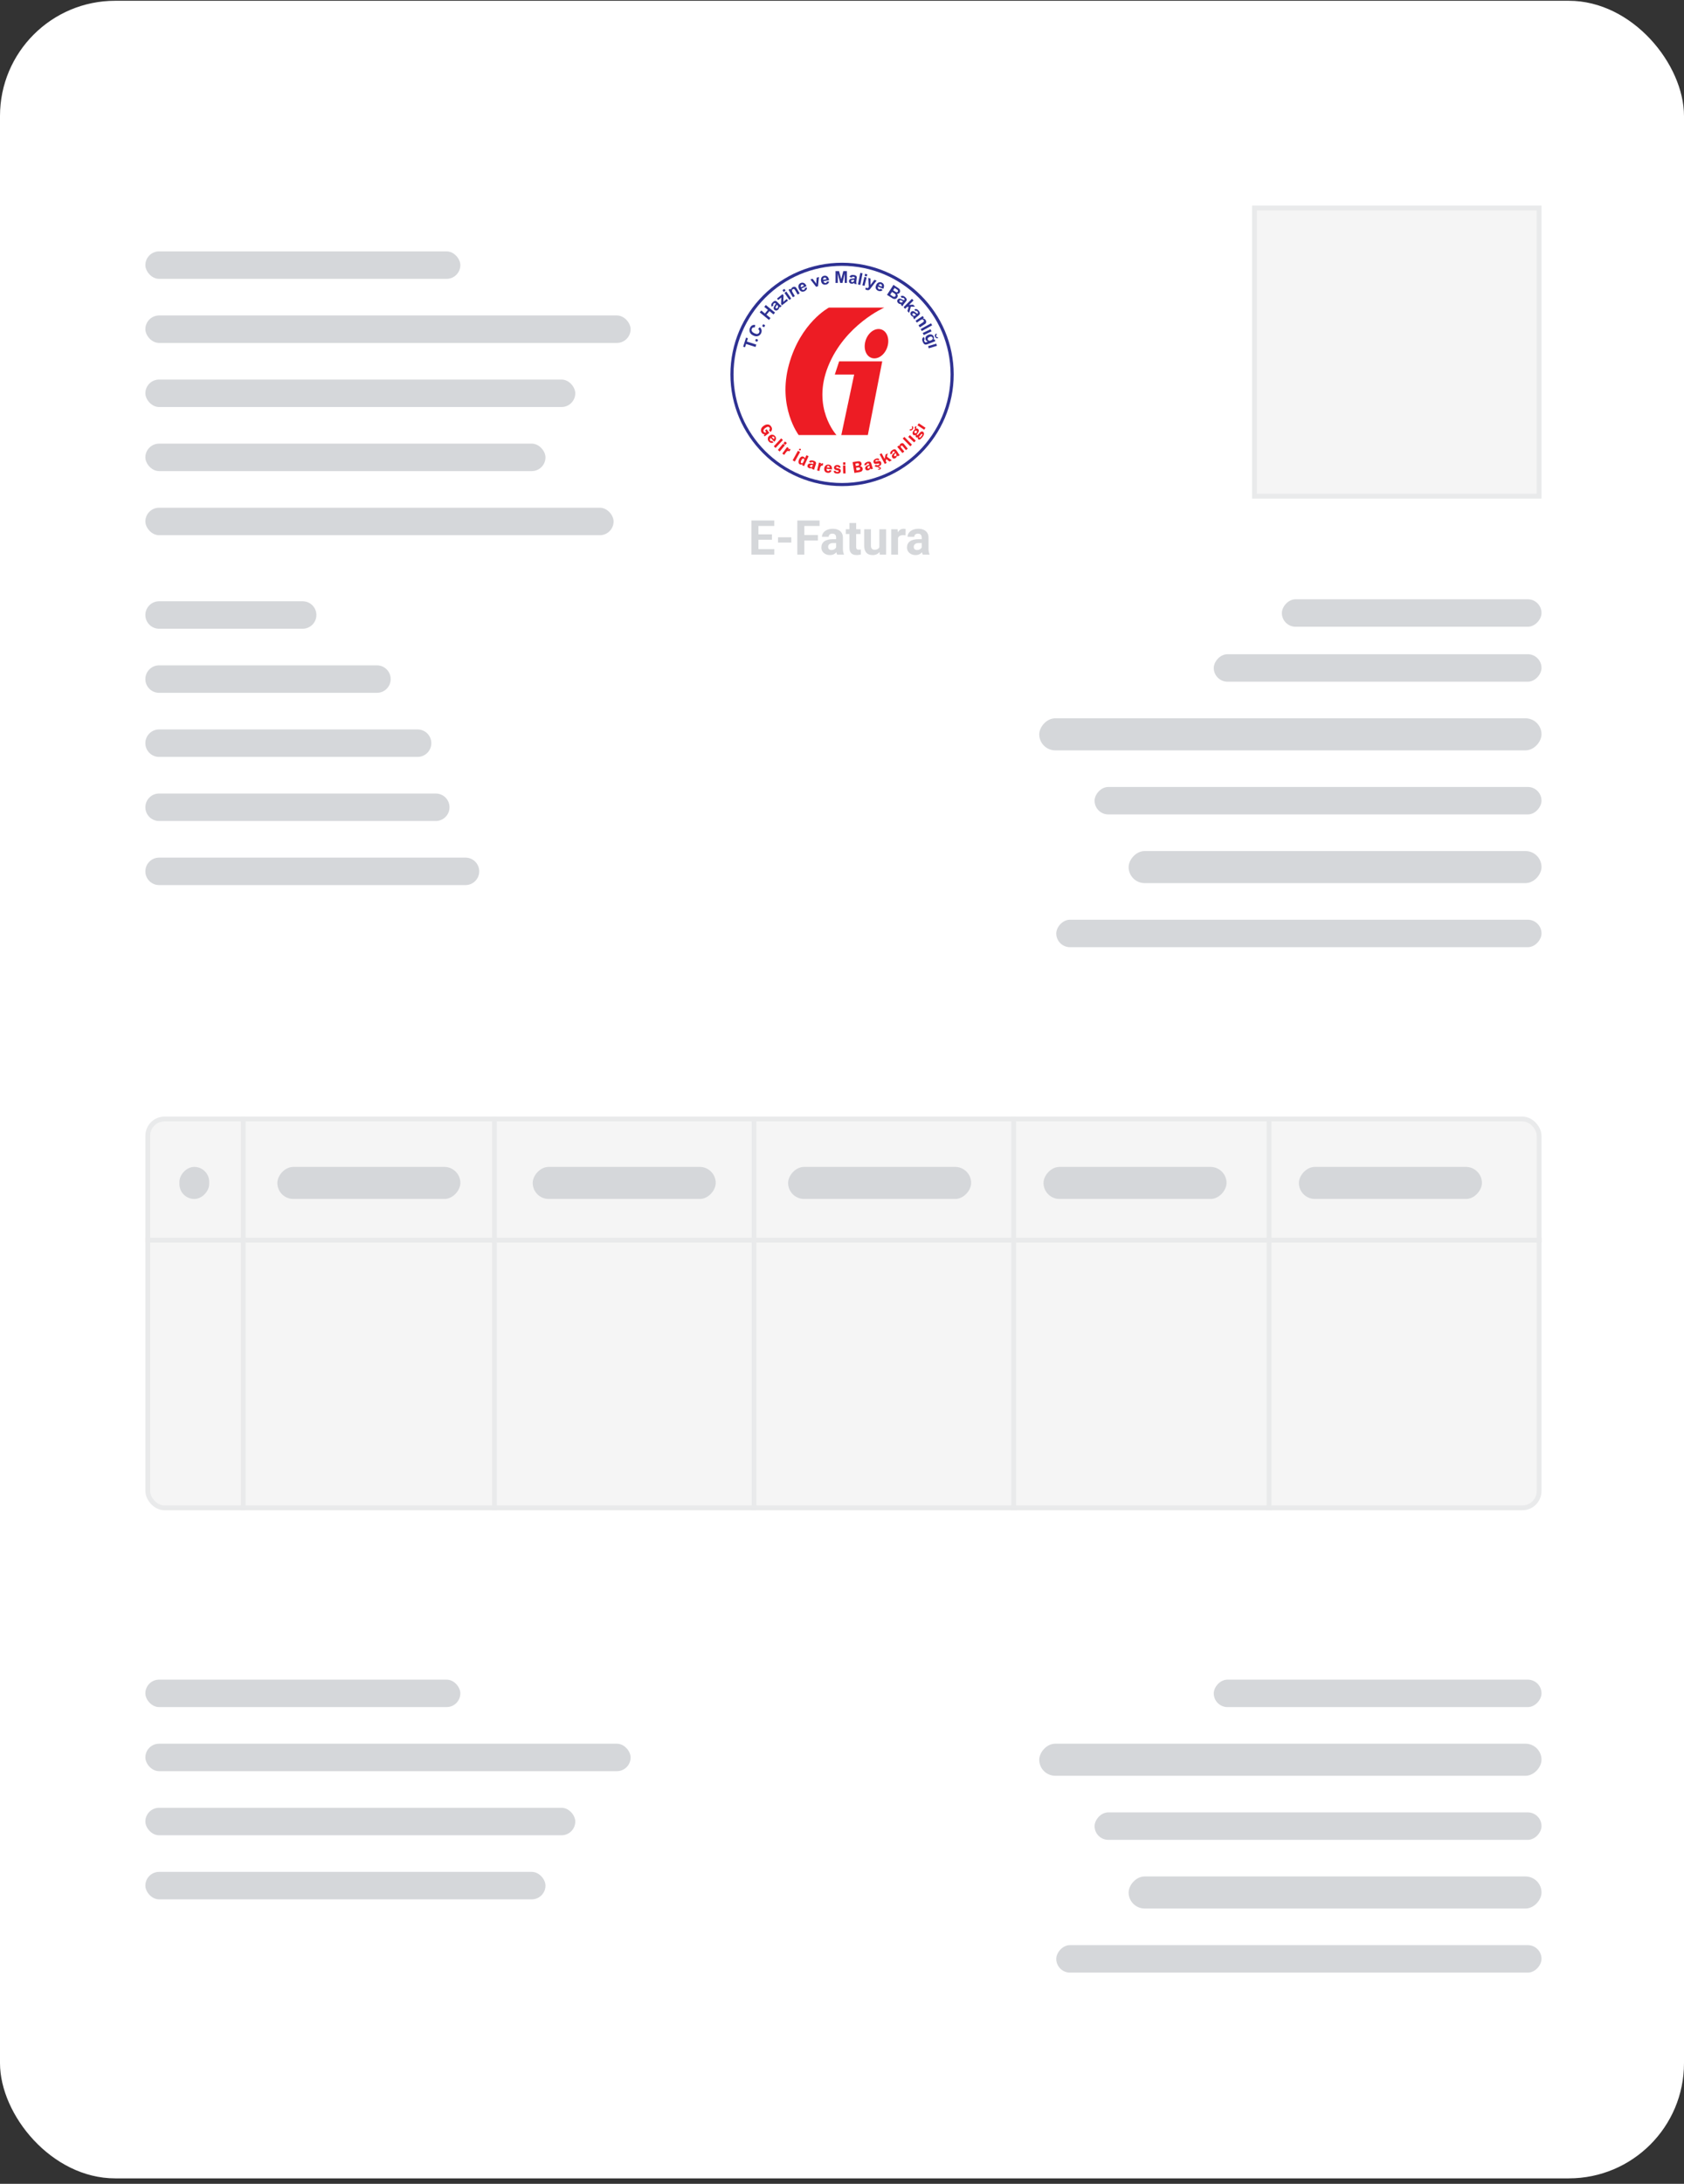 <svg width="270" height="350" viewBox="0 0 270 350" fill="none" xmlns="http://www.w3.org/2000/svg">
<rect x="0" y="0" width="270" height="350" fill="#333333" stroke="none"/>
<rect y="0.125" width="270" height="349" rx="18.465" fill="white"/>
<rect x="23.307" y="50.56" width="77.801" height="4.402" rx="2.201" fill="#D5D7DA"/>
<path d="M23.307 108.837C23.307 107.621 24.292 106.636 25.508 106.636H60.438C61.654 106.636 62.639 107.621 62.639 108.837C62.639 110.053 61.654 111.038 60.438 111.038H25.508C24.292 111.038 23.307 110.053 23.307 108.837Z" fill="#D5D7DA"/>
<rect x="23.307" y="279.463" width="77.801" height="4.402" rx="2.201" fill="#D5D7DA"/>
<rect width="80.531" height="5.136" rx="2.568" transform="matrix(-1 0 0 1 247.155 115.122)" fill="#D5D7DA"/>
<rect width="80.531" height="5.136" rx="2.568" transform="matrix(-1 0 0 1 247.155 279.463)" fill="#D5D7DA"/>
<rect x="23.307" y="60.831" width="68.929" height="4.402" rx="2.201" fill="#D5D7DA"/>
<path d="M23.307 119.108C23.307 117.892 24.292 116.907 25.508 116.907H66.954C68.169 116.907 69.154 117.892 69.154 119.108C69.154 120.324 68.169 121.309 66.954 121.309H25.508C24.292 121.309 23.307 120.324 23.307 119.108Z" fill="#D5D7DA"/>
<rect x="23.307" y="289.734" width="68.929" height="4.402" rx="2.201" fill="#D5D7DA"/>
<rect width="71.659" height="4.402" rx="2.201" transform="matrix(-1 0 0 1 247.155 126.127)" fill="#D5D7DA"/>
<rect width="71.659" height="4.402" rx="2.201" transform="matrix(-1 0 0 1 247.155 290.469)" fill="#D5D7DA"/>
<rect x="23.307" y="71.102" width="64.151" height="4.402" rx="2.201" fill="#D5D7DA"/>
<path d="M23.307 129.38C23.307 128.164 24.292 127.179 25.508 127.179H69.87C71.085 127.179 72.071 128.164 72.071 129.38C72.071 130.595 71.085 131.581 69.87 131.581H25.508C24.292 131.581 23.307 130.595 23.307 129.38Z" fill="#D5D7DA"/>
<rect x="23.307" y="300.006" width="64.151" height="4.402" rx="2.201" fill="#D5D7DA"/>
<rect width="66.199" height="5.136" rx="2.568" transform="matrix(-1 0 0 1 247.155 136.399)" fill="#D5D7DA"/>
<rect width="66.199" height="5.136" rx="2.568" transform="matrix(-1 0 0 1 247.155 300.74)" fill="#D5D7DA"/>
<rect x="23.307" y="81.374" width="75.071" height="4.402" rx="2.201" fill="#D5D7DA"/>
<path d="M23.307 139.651C23.307 138.435 24.292 137.45 25.508 137.45H74.634C75.85 137.45 76.835 138.435 76.835 139.651C76.835 140.866 75.85 141.852 74.634 141.852H25.508C24.292 141.852 23.307 140.866 23.307 139.651Z" fill="#D5D7DA"/>
<rect width="77.801" height="4.402" rx="2.201" transform="matrix(-1 0 0 1 247.155 147.404)" fill="#D5D7DA"/>
<rect width="77.801" height="4.402" rx="2.201" transform="matrix(-1 0 0 1 247.155 311.745)" fill="#D5D7DA"/>
<rect x="23.307" y="40.289" width="50.502" height="4.402" rx="2.201" fill="#D5D7DA"/>
<path d="M23.307 98.566C23.307 97.35 24.292 96.365 25.508 96.365H48.527C49.743 96.365 50.728 97.35 50.728 98.566C50.728 99.781 49.743 100.766 48.527 100.766H25.508C24.292 100.766 23.307 99.781 23.307 98.566Z" fill="#D5D7DA"/>
<rect x="23.307" y="269.192" width="50.502" height="4.402" rx="2.201" fill="#D5D7DA"/>
<rect width="52.55" height="4.402" rx="2.201" transform="matrix(-1 0 0 1 247.155 104.852)" fill="#D5D7DA"/>
<rect width="52.55" height="4.402" rx="2.201" transform="matrix(-1 0 0 1 247.155 269.192)" fill="#D5D7DA"/>
<rect width="41.63" height="4.402" rx="2.201" transform="matrix(-1 0 0 1 247.155 96.046)" fill="#D5D7DA"/>
<rect x="23.692" y="179.336" width="223.078" height="62.326" rx="2.693" fill="#F5F5F5" stroke="#E9EAEB" stroke-width="0.769"/>
<path d="M39.002 178.951L39.002 242.047" stroke="#E9EAEB" stroke-width="0.769"/>
<path d="M79.273 178.951L79.273 242.047" stroke="#E9EAEB" stroke-width="0.769"/>
<path d="M120.896 178.951L120.896 242.047" stroke="#E9EAEB" stroke-width="0.769"/>
<path d="M162.528 178.951L162.528 242.047" stroke="#E9EAEB" stroke-width="0.769"/>
<path d="M203.475 178.951L203.475 242.047" stroke="#E9EAEB" stroke-width="0.769"/>
<path d="M247.155 198.76L23.307 198.76" stroke="#E9EAEB" stroke-width="0.769"/>
<rect width="4.777" height="5.136" rx="2.389" transform="matrix(-1 0 0 1 33.541 187.021)" fill="#D5D7DA"/>
<rect width="29.346" height="5.136" rx="2.568" transform="matrix(-1 0 0 1 73.812 187.021)" fill="#D5D7DA"/>
<rect width="29.346" height="5.136" rx="2.568" transform="matrix(-1 0 0 1 114.755 187.021)" fill="#D5D7DA"/>
<rect width="29.346" height="5.136" rx="2.568" transform="matrix(-1 0 0 1 155.706 187.021)" fill="#D5D7DA"/>
<rect width="29.346" height="5.136" rx="2.568" transform="matrix(-1 0 0 1 196.654 187.021)" fill="#D5D7DA"/>
<rect width="29.346" height="5.136" rx="2.568" transform="matrix(-1 0 0 1 237.601 187.021)" fill="#D5D7DA"/>
<rect x="201.131" y="33.337" width="45.638" height="46.185" fill="#F5F5F5" stroke="#E9EAEB" stroke-width="0.769"/>
<path d="M124.143 88.007V88.886H121.232V88.007H124.143ZM121.6 83.416V88.886H120.473V83.416H121.6ZM123.764 85.644V86.501H121.232V85.644H123.764ZM124.14 83.416V84.299H121.232V83.416H124.14ZM126.867 86.114V86.963H124.744V86.114H126.867ZM128.963 83.416V88.886H127.836V83.416H128.963ZM131.142 85.753V86.632H128.655V85.753H131.142ZM131.405 83.416V84.299H128.655V83.416H131.405ZM134.057 87.97V86.159C134.057 86.029 134.036 85.917 133.993 85.825C133.951 85.729 133.884 85.656 133.794 85.603C133.707 85.55 133.593 85.524 133.452 85.524C133.332 85.524 133.228 85.545 133.141 85.588C133.053 85.628 132.985 85.687 132.938 85.764C132.89 85.84 132.866 85.928 132.866 86.031H131.784C131.784 85.858 131.824 85.694 131.905 85.539C131.985 85.384 132.101 85.247 132.254 85.13C132.407 85.009 132.588 84.915 132.799 84.848C133.012 84.78 133.249 84.746 133.512 84.746C133.828 84.746 134.109 84.799 134.354 84.904C134.599 85.009 134.792 85.167 134.932 85.377C135.075 85.588 135.147 85.851 135.147 86.166V87.906C135.147 88.129 135.16 88.311 135.188 88.454C135.215 88.594 135.256 88.717 135.308 88.822V88.886H134.215C134.162 88.776 134.122 88.638 134.095 88.473C134.07 88.305 134.057 88.137 134.057 87.97ZM134.2 86.411L134.207 87.023H133.603C133.46 87.023 133.336 87.039 133.231 87.072C133.126 87.104 133.039 87.151 132.971 87.211C132.904 87.268 132.854 87.336 132.821 87.414C132.791 87.491 132.776 87.576 132.776 87.669C132.776 87.762 132.797 87.846 132.84 87.921C132.883 87.993 132.944 88.051 133.024 88.094C133.104 88.134 133.198 88.154 133.306 88.154C133.469 88.154 133.61 88.121 133.73 88.056C133.851 87.991 133.943 87.911 134.008 87.816C134.076 87.72 134.111 87.63 134.114 87.545L134.399 88.003C134.359 88.106 134.304 88.213 134.234 88.323C134.166 88.433 134.08 88.537 133.975 88.635C133.869 88.73 133.743 88.809 133.595 88.871C133.447 88.931 133.272 88.961 133.069 88.961C132.811 88.961 132.577 88.91 132.367 88.807C132.159 88.702 131.994 88.558 131.871 88.375C131.751 88.19 131.69 87.98 131.69 87.744C131.69 87.531 131.731 87.342 131.811 87.177C131.891 87.012 132.009 86.873 132.164 86.76C132.322 86.645 132.518 86.558 132.754 86.501C132.989 86.441 133.262 86.411 133.573 86.411H134.2ZM137.972 84.822V85.588H135.605V84.822H137.972ZM136.191 83.819H137.273V87.662C137.273 87.779 137.288 87.869 137.318 87.932C137.351 87.995 137.398 88.038 137.461 88.064C137.523 88.086 137.602 88.097 137.697 88.097C137.765 88.097 137.825 88.095 137.878 88.09C137.933 88.082 137.979 88.075 138.017 88.067L138.02 88.864C137.928 88.894 137.828 88.918 137.72 88.935C137.612 88.953 137.493 88.961 137.363 88.961C137.125 88.961 136.917 88.922 136.739 88.845C136.564 88.765 136.429 88.637 136.334 88.462C136.239 88.286 136.191 88.056 136.191 87.77V83.819ZM140.992 87.913V84.822H142.074V88.886H141.056L140.992 87.913ZM141.112 87.079L141.431 87.072C141.431 87.342 141.4 87.594 141.338 87.827C141.275 88.057 141.181 88.258 141.056 88.428C140.931 88.596 140.773 88.727 140.582 88.822C140.392 88.915 140.168 88.961 139.91 88.961C139.712 88.961 139.529 88.934 139.362 88.879C139.196 88.821 139.054 88.732 138.933 88.612C138.816 88.489 138.723 88.333 138.655 88.142C138.59 87.95 138.558 87.718 138.558 87.447V84.822H139.64V87.455C139.64 87.575 139.653 87.677 139.681 87.759C139.711 87.842 139.752 87.909 139.805 87.962C139.857 88.015 139.919 88.052 139.989 88.075C140.062 88.097 140.142 88.109 140.229 88.109C140.452 88.109 140.628 88.064 140.755 87.973C140.886 87.883 140.977 87.76 141.03 87.605C141.085 87.447 141.112 87.272 141.112 87.079ZM143.982 85.708V88.886H142.9V84.822H143.918L143.982 85.708ZM145.207 84.795L145.188 85.798C145.136 85.791 145.072 85.784 144.997 85.779C144.924 85.772 144.858 85.768 144.797 85.768C144.645 85.768 144.512 85.788 144.399 85.828C144.289 85.866 144.196 85.922 144.121 85.997C144.049 86.073 143.994 86.164 143.956 86.272C143.921 86.379 143.901 86.502 143.896 86.64L143.678 86.572C143.678 86.309 143.704 86.067 143.757 85.847C143.809 85.624 143.886 85.43 143.986 85.265C144.089 85.1 144.214 84.972 144.362 84.882C144.509 84.791 144.678 84.746 144.869 84.746C144.929 84.746 144.99 84.751 145.053 84.761C145.115 84.769 145.167 84.78 145.207 84.795ZM147.784 87.97V86.159C147.784 86.029 147.763 85.917 147.72 85.825C147.678 85.729 147.611 85.656 147.521 85.603C147.433 85.55 147.319 85.524 147.179 85.524C147.059 85.524 146.955 85.545 146.867 85.588C146.78 85.628 146.712 85.687 146.664 85.764C146.617 85.84 146.593 85.928 146.593 86.031H145.511C145.511 85.858 145.551 85.694 145.631 85.539C145.712 85.384 145.828 85.247 145.981 85.13C146.134 85.009 146.315 84.915 146.525 84.848C146.738 84.78 146.976 84.746 147.239 84.746C147.555 84.746 147.835 84.799 148.081 84.904C148.326 85.009 148.519 85.167 148.659 85.377C148.802 85.588 148.873 85.851 148.873 86.166V87.906C148.873 88.129 148.887 88.311 148.915 88.454C148.942 88.594 148.982 88.717 149.035 88.822V88.886H147.942C147.889 88.776 147.849 88.638 147.822 88.473C147.796 88.305 147.784 88.137 147.784 87.97ZM147.927 86.411L147.934 87.023H147.329C147.187 87.023 147.063 87.039 146.958 87.072C146.852 87.104 146.766 87.151 146.698 87.211C146.631 87.268 146.581 87.336 146.548 87.414C146.518 87.491 146.503 87.576 146.503 87.669C146.503 87.762 146.524 87.846 146.567 87.921C146.609 87.993 146.671 88.051 146.751 88.094C146.831 88.134 146.925 88.154 147.033 88.154C147.195 88.154 147.337 88.121 147.457 88.056C147.577 87.991 147.67 87.911 147.735 87.816C147.803 87.72 147.838 87.63 147.84 87.545L148.126 88.003C148.086 88.106 148.031 88.213 147.961 88.323C147.893 88.433 147.807 88.537 147.701 88.635C147.596 88.73 147.47 88.809 147.322 88.871C147.174 88.931 146.999 88.961 146.796 88.961C146.538 88.961 146.304 88.91 146.093 88.807C145.886 88.702 145.72 88.558 145.598 88.375C145.477 88.19 145.417 87.98 145.417 87.744C145.417 87.531 145.457 87.342 145.537 87.177C145.618 87.012 145.735 86.873 145.891 86.76C146.048 86.645 146.245 86.558 146.48 86.501C146.716 86.441 146.989 86.411 147.299 86.411H147.927Z" fill="#D5D7DA"/>
<g clip-path="url(#clip0_13017_75859)">
<path d="M141.783 49.298C141.783 49.298 135.473 52.038 132.783 58.696C130.093 65.371 134.112 69.722 134.112 69.722H128.051C128.051 69.722 124.631 65.205 126.49 58.447C128.35 51.689 132.9 49.298 132.9 49.298H141.8H141.783Z" fill="#ED1C24"/>
<path d="M133.846 60.025L134.543 57.916H141.451L139.143 69.722H134.892L136.951 60.025H133.846Z" fill="#ED1C24"/>
<path d="M142.331 55.392C142.015 56.687 140.953 57.584 139.956 57.418C138.96 57.252 138.412 56.073 138.728 54.778C139.043 53.483 140.106 52.586 141.102 52.752C142.098 52.918 142.646 54.097 142.331 55.392Z" fill="#ED1C24"/>
<path d="M135.008 77.908C125.145 77.908 117.109 69.871 117.109 60.008C117.109 50.145 125.129 42.109 135.008 42.109C144.888 42.109 152.908 50.145 152.908 60.008C152.908 69.871 144.871 77.908 135.008 77.908ZM135.008 42.607C125.411 42.607 117.607 50.411 117.607 60.008C117.607 69.606 125.411 77.41 135.008 77.41C144.606 77.41 152.41 69.606 152.41 60.008C152.41 50.411 144.606 42.607 135.008 42.607Z" fill="#2E3192"/>
<path d="M123.335 69.39L122.588 69.938L122.472 69.788C122.522 69.739 122.555 69.689 122.605 69.622C122.406 69.622 122.256 69.523 122.14 69.373C122.007 69.191 121.974 68.991 122.024 68.792C122.073 68.593 122.206 68.41 122.422 68.261C122.655 68.095 122.87 68.012 123.086 68.028C123.302 68.028 123.485 68.128 123.618 68.327C123.734 68.477 123.784 68.643 123.767 68.809C123.751 68.975 123.668 69.108 123.551 69.24L123.286 68.958C123.435 68.809 123.468 68.659 123.369 68.526C123.302 68.443 123.219 68.394 123.103 68.41C122.987 68.41 122.854 68.493 122.704 68.593C122.555 68.692 122.472 68.809 122.422 68.908C122.389 69.008 122.389 69.108 122.455 69.207C122.505 69.273 122.555 69.307 122.621 69.323C122.688 69.34 122.771 69.323 122.854 69.257L122.655 68.991L122.92 68.792L123.335 69.373V69.39Z" fill="#ED1C24"/>
<path d="M124.149 70.818L123.584 70.203C123.568 70.203 123.551 70.237 123.535 70.237C123.468 70.303 123.435 70.369 123.435 70.436C123.435 70.502 123.452 70.569 123.501 70.618C123.584 70.718 123.684 70.718 123.8 70.652L124.016 70.917C123.734 71.05 123.485 71 123.286 70.784C123.203 70.685 123.136 70.585 123.12 70.486C123.103 70.386 123.103 70.286 123.12 70.17C123.153 70.054 123.219 69.954 123.319 69.871C123.468 69.738 123.634 69.655 123.8 69.672C123.966 69.672 124.116 69.738 124.249 69.871C124.365 69.987 124.415 70.137 124.415 70.303C124.415 70.469 124.315 70.635 124.116 70.818H124.149ZM123.751 70.054L124.066 70.386C124.182 70.253 124.199 70.137 124.116 70.037C124.016 69.938 123.9 69.938 123.751 70.037V70.054Z" fill="#ED1C24"/>
<path d="M124.066 71.532L125.245 70.253L125.527 70.519L124.348 71.797L124.066 71.532Z" fill="#ED1C24"/>
<path d="M125.843 71.366L125.012 72.362L124.714 72.113L125.544 71.117L125.843 71.366ZM126.158 71L125.909 71.299L125.61 71.05L125.859 70.751L126.158 71Z" fill="#ED1C24"/>
<path d="M125.726 72.91L125.428 72.694L126.191 71.648L126.474 71.847L126.324 72.046C126.474 71.93 126.606 71.914 126.706 71.997C126.706 71.997 126.739 72.03 126.756 72.046L126.54 72.345C126.474 72.296 126.424 72.279 126.374 72.262C126.324 72.262 126.274 72.262 126.208 72.312C126.142 72.345 126.092 72.412 126.025 72.495L125.71 72.927L125.726 72.91Z" fill="#ED1C24"/>
<path d="M128.284 72.445L127.437 73.972L127.088 73.773L127.935 72.246L128.284 72.445ZM128.184 72.196C128.151 72.179 128.117 72.146 128.117 72.096C128.117 72.063 128.117 72.013 128.117 71.98C128.134 71.947 128.167 71.93 128.201 71.914C128.234 71.914 128.284 71.914 128.317 71.914C128.35 71.93 128.383 71.963 128.4 71.997C128.4 72.03 128.4 72.08 128.4 72.113C128.383 72.146 128.35 72.179 128.3 72.179C128.267 72.179 128.217 72.179 128.184 72.163V72.196Z" fill="#ED1C24"/>
<path d="M129.645 73.109L128.914 74.703L128.599 74.554L128.682 74.371C128.533 74.471 128.4 74.487 128.267 74.438C128.134 74.371 128.051 74.272 128.034 74.139C128.001 74.006 128.034 73.84 128.117 73.641C128.2 73.441 128.317 73.308 128.433 73.225C128.566 73.142 128.699 73.142 128.831 73.209C128.964 73.259 129.031 73.358 129.047 73.491L129.296 72.96L129.628 73.109H129.645ZM128.898 73.856C128.981 73.674 128.964 73.558 128.848 73.508C128.715 73.441 128.582 73.541 128.466 73.806C128.367 74.039 128.367 74.188 128.499 74.238C128.549 74.255 128.599 74.255 128.649 74.238C128.699 74.205 128.748 74.155 128.782 74.089L128.881 73.873L128.898 73.856Z" fill="#ED1C24"/>
<path d="M130.509 75.267L130.16 75.151C130.16 75.102 130.176 75.035 130.21 74.952C130.127 75.018 130.044 75.052 129.961 75.068C129.894 75.068 129.811 75.068 129.745 75.035C129.628 75.002 129.545 74.935 129.496 74.852C129.446 74.769 129.446 74.67 129.479 74.57C129.512 74.487 129.545 74.437 129.612 74.371C129.678 74.321 129.761 74.288 129.861 74.288C129.961 74.288 130.143 74.305 130.392 74.371V74.305C130.459 74.188 130.409 74.105 130.293 74.072C130.16 74.022 130.077 74.072 130.027 74.172L129.712 74.022C129.778 73.889 129.878 73.806 130.01 73.79C130.143 73.773 130.276 73.79 130.409 73.823C130.492 73.856 130.575 73.889 130.641 73.923C130.708 73.972 130.758 74.022 130.791 74.072C130.824 74.122 130.841 74.172 130.841 74.221C130.841 74.271 130.824 74.354 130.791 74.454L130.608 75.002C130.575 75.102 130.558 75.184 130.558 75.234L130.509 75.267ZM130.326 74.553C130.06 74.487 129.911 74.537 129.878 74.653C129.878 74.703 129.878 74.736 129.878 74.786C129.878 74.819 129.927 74.852 129.977 74.869C130.044 74.886 130.11 74.869 130.16 74.836C130.226 74.803 130.259 74.736 130.293 74.67L130.326 74.553Z" fill="#ED1C24"/>
<path d="M131.372 75.483L131.007 75.4L131.306 74.138L131.638 74.221L131.588 74.454C131.687 74.288 131.787 74.221 131.92 74.255C131.936 74.255 131.953 74.255 131.986 74.271L131.903 74.637C131.82 74.62 131.77 74.62 131.721 74.637C131.671 74.637 131.621 74.686 131.588 74.736C131.555 74.786 131.521 74.869 131.488 74.969L131.372 75.483Z" fill="#ED1C24"/>
<path d="M133.364 75.234L132.534 75.118C132.534 75.135 132.534 75.168 132.534 75.185C132.534 75.268 132.534 75.351 132.584 75.4C132.634 75.45 132.684 75.484 132.75 75.5C132.883 75.517 132.966 75.467 132.999 75.334L133.331 75.417C133.198 75.699 132.983 75.816 132.684 75.782C132.551 75.766 132.451 75.716 132.368 75.666C132.285 75.6 132.219 75.517 132.186 75.417C132.136 75.317 132.136 75.185 132.152 75.052C132.186 74.853 132.269 74.687 132.401 74.587C132.534 74.487 132.7 74.438 132.883 74.471C133.049 74.487 133.182 74.57 133.281 74.703C133.381 74.836 133.414 75.035 133.381 75.284L133.364 75.234ZM132.567 74.902L133.016 74.969C133.016 74.786 132.966 74.687 132.833 74.67C132.684 74.653 132.601 74.72 132.551 74.902H132.567Z" fill="#ED1C24"/>
<path d="M134.776 74.919L134.494 74.985C134.46 74.869 134.394 74.803 134.245 74.803C134.112 74.803 134.045 74.836 134.045 74.902C134.045 74.936 134.045 74.952 134.078 74.985C134.095 75.002 134.161 75.019 134.261 75.035C134.411 75.069 134.51 75.085 134.593 75.118C134.66 75.151 134.709 75.201 134.759 75.251C134.792 75.317 134.809 75.384 134.809 75.484C134.809 75.616 134.743 75.716 134.643 75.799C134.543 75.882 134.394 75.915 134.211 75.899C133.879 75.899 133.697 75.749 133.647 75.484L133.962 75.45C133.979 75.567 134.078 75.633 134.245 75.633C134.311 75.633 134.361 75.633 134.411 75.6C134.46 75.583 134.477 75.55 134.477 75.517C134.477 75.45 134.427 75.417 134.344 75.4C134.078 75.351 133.912 75.301 133.829 75.218C133.746 75.151 133.713 75.052 133.713 74.936C133.713 74.819 133.78 74.72 133.879 74.637C133.979 74.554 134.112 74.52 134.294 74.537C134.427 74.537 134.543 74.57 134.61 74.637C134.693 74.687 134.743 74.786 134.792 74.902L134.776 74.919Z" fill="#ED1C24"/>
<path d="M135.54 74.105V74.487H135.174V74.105H135.54ZM135.54 74.587L135.573 75.882H135.191L135.158 74.603H135.54V74.587Z" fill="#ED1C24"/>
<path d="M136.685 74.072L137.482 73.939C137.632 73.923 137.731 73.923 137.814 73.939C137.897 73.956 137.964 74.006 138.014 74.055C138.08 74.105 138.113 74.188 138.13 74.288C138.163 74.471 138.08 74.62 137.881 74.72C137.997 74.72 138.097 74.769 138.18 74.836C138.246 74.902 138.296 74.985 138.313 75.085C138.329 75.218 138.313 75.334 138.23 75.45C138.147 75.566 137.997 75.633 137.781 75.666L136.984 75.799L136.702 74.072H136.685ZM137.15 74.305L137.217 74.686L137.516 74.637C137.632 74.62 137.698 74.587 137.715 74.537C137.731 74.487 137.748 74.437 137.731 74.404C137.731 74.354 137.698 74.321 137.682 74.305C137.648 74.271 137.615 74.255 137.599 74.255C137.565 74.255 137.516 74.255 137.433 74.255L137.15 74.305ZM137.267 74.985L137.333 75.4L137.648 75.351C137.748 75.334 137.831 75.301 137.864 75.251C137.897 75.201 137.914 75.151 137.897 75.085C137.897 75.035 137.864 74.985 137.814 74.952C137.765 74.919 137.698 74.902 137.599 74.919L137.267 74.969V74.985Z" fill="#ED1C24"/>
<path d="M139.973 75.118L139.624 75.218C139.591 75.168 139.575 75.102 139.558 75.035C139.525 75.135 139.475 75.218 139.425 75.268C139.375 75.317 139.309 75.351 139.226 75.367C139.11 75.4 139.01 75.4 138.91 75.367C138.827 75.317 138.761 75.251 138.728 75.151C138.711 75.068 138.711 75.002 138.728 74.919C138.744 74.836 138.811 74.769 138.877 74.703C138.96 74.637 139.126 74.57 139.359 74.471V74.404C139.309 74.288 139.226 74.238 139.11 74.271C138.977 74.305 138.927 74.388 138.944 74.52L138.595 74.587C138.578 74.437 138.611 74.321 138.711 74.222C138.811 74.138 138.927 74.072 139.06 74.022C139.143 74.006 139.226 73.989 139.309 73.989C139.392 73.989 139.458 73.989 139.508 74.022C139.558 74.055 139.608 74.089 139.624 74.122C139.658 74.155 139.674 74.238 139.707 74.338L139.873 74.902C139.907 75.019 139.94 75.085 139.956 75.135L139.973 75.118ZM139.408 74.637C139.159 74.736 139.06 74.852 139.093 74.985C139.093 75.035 139.126 75.068 139.159 75.085C139.193 75.102 139.242 75.118 139.292 75.085C139.359 75.068 139.408 75.019 139.425 74.952C139.458 74.886 139.458 74.819 139.425 74.736L139.392 74.62L139.408 74.637Z" fill="#ED1C24"/>
<path d="M140.903 74.786V74.886C140.919 74.886 140.936 74.886 140.936 74.869C141.002 74.852 141.052 74.836 141.102 74.869C141.152 74.886 141.185 74.919 141.218 74.969C141.235 75.035 141.235 75.085 141.218 75.135C141.185 75.184 141.135 75.234 141.069 75.251C140.986 75.284 140.903 75.301 140.787 75.284V75.168C140.87 75.168 140.919 75.168 140.969 75.168C141.019 75.151 141.052 75.102 141.019 75.052C141.019 75.019 140.986 75.002 140.953 75.002C140.919 75.002 140.886 75.002 140.853 75.002C140.853 75.002 140.82 75.002 140.787 75.035V74.819C140.521 74.886 140.338 74.819 140.205 74.653L140.488 74.487C140.554 74.587 140.67 74.603 140.82 74.537C140.886 74.52 140.919 74.487 140.953 74.454C140.986 74.421 140.986 74.388 140.986 74.338C140.969 74.288 140.903 74.271 140.82 74.288C140.571 74.354 140.388 74.371 140.289 74.338C140.189 74.305 140.106 74.238 140.073 74.122C140.023 74.006 140.039 73.889 140.089 73.79C140.156 73.674 140.255 73.591 140.421 73.524C140.554 73.474 140.654 73.458 140.753 73.474C140.853 73.491 140.936 73.557 141.019 73.64L140.787 73.806C140.72 73.707 140.621 73.69 140.488 73.74C140.372 73.79 140.322 73.84 140.355 73.923C140.355 73.956 140.388 73.972 140.421 73.972C140.455 73.972 140.504 73.972 140.604 73.939C140.753 73.906 140.853 73.889 140.936 73.873C141.019 73.873 141.086 73.873 141.135 73.923C141.202 73.956 141.252 74.022 141.268 74.105C141.318 74.221 141.318 74.338 141.268 74.454C141.218 74.57 141.102 74.67 140.919 74.736L140.903 74.786Z" fill="#ED1C24"/>
<path d="M142.215 73.209L142.978 73.773L142.613 73.972L142.098 73.574L142.015 73.906L142.165 74.188L141.849 74.354L141.036 72.81L141.351 72.644L141.833 73.574V73.491C141.849 73.458 141.866 73.424 141.866 73.391L141.999 72.827L142.331 72.661L142.198 73.225L142.215 73.209Z" fill="#ED1C24"/>
<path d="M144.257 72.943L143.941 73.142C143.908 73.109 143.858 73.059 143.809 72.976C143.809 73.092 143.792 73.175 143.742 73.242C143.709 73.308 143.659 73.358 143.593 73.408C143.493 73.474 143.394 73.507 143.294 73.491C143.194 73.491 143.111 73.424 143.061 73.325C143.012 73.258 142.995 73.175 142.995 73.109C142.995 73.026 143.028 72.943 143.078 72.86C143.144 72.777 143.261 72.661 143.477 72.495L143.443 72.428C143.377 72.329 143.294 72.312 143.178 72.378C143.061 72.445 143.045 72.544 143.095 72.661L142.779 72.827C142.713 72.694 142.713 72.561 142.779 72.445C142.846 72.329 142.929 72.229 143.061 72.146C143.128 72.096 143.211 72.063 143.277 72.03C143.36 71.996 143.427 71.996 143.477 72.013C143.543 72.013 143.576 72.046 143.626 72.079C143.659 72.113 143.709 72.179 143.775 72.262L144.091 72.744C144.157 72.843 144.207 72.893 144.24 72.926L144.257 72.943ZM143.576 72.644C143.377 72.81 143.311 72.96 143.377 73.059C143.41 73.092 143.443 73.126 143.477 73.126C143.526 73.126 143.56 73.126 143.609 73.092C143.659 73.059 143.692 73.009 143.709 72.926C143.709 72.86 143.709 72.777 143.659 72.71L143.593 72.611L143.576 72.644Z" fill="#ED1C24"/>
<path d="M145.552 71.897L145.253 72.146L144.788 71.581C144.738 71.515 144.689 71.465 144.672 71.449C144.639 71.432 144.622 71.415 144.589 71.415C144.556 71.415 144.523 71.415 144.489 71.449C144.39 71.532 144.39 71.648 144.523 71.797L144.988 72.362L144.689 72.611L143.858 71.615L144.124 71.382L144.257 71.548C144.24 71.432 144.24 71.349 144.257 71.282C144.274 71.216 144.323 71.166 144.373 71.133C144.473 71.05 144.572 71.017 144.672 71.017C144.772 71.017 144.888 71.1 145.004 71.249L145.536 71.897H145.552Z" fill="#ED1C24"/>
<path d="M145.951 71.532L144.738 70.286L145.004 70.021L146.216 71.266L145.951 71.532Z" fill="#ED1C24"/>
<path d="M145.884 69.738L146.831 70.618L146.565 70.901L145.619 70.021L145.884 69.738Z" fill="#ED1C24"/>
<path d="M145.801 68.941L145.917 68.775C146.017 68.825 146.1 68.808 146.183 68.709C146.266 68.609 146.266 68.526 146.183 68.443L146.299 68.277C146.382 68.36 146.432 68.443 146.432 68.543C146.432 68.642 146.399 68.742 146.333 68.825C146.266 68.908 146.183 68.958 146.1 68.991C146 69.008 145.901 68.991 145.801 68.925V68.941ZM146.98 68.427C146.947 68.46 146.93 68.476 146.914 68.493C146.864 68.559 146.864 68.626 146.914 68.676C147.013 68.676 147.096 68.676 147.179 68.742C147.279 68.825 147.329 68.925 147.312 69.041C147.312 69.174 147.246 69.307 147.13 69.456C147.08 69.506 147.046 69.556 146.997 69.606C146.997 69.655 146.997 69.689 147.03 69.722C147.063 69.755 147.096 69.755 147.13 69.722C147.163 69.705 147.229 69.639 147.312 69.539C147.445 69.39 147.545 69.29 147.594 69.24C147.644 69.19 147.711 69.157 147.794 69.157C147.877 69.157 147.943 69.157 148.01 69.224C148.109 69.29 148.142 69.406 148.142 69.539C148.142 69.672 148.059 69.855 147.877 70.07C147.711 70.27 147.578 70.403 147.478 70.436C147.379 70.469 147.296 70.469 147.229 70.403C147.146 70.336 147.13 70.22 147.179 70.087C147.063 70.137 146.98 70.137 146.897 70.087C146.797 70.004 146.781 69.888 146.831 69.705C146.681 69.788 146.565 69.788 146.449 69.705C146.349 69.639 146.316 69.522 146.316 69.406C146.316 69.273 146.382 69.141 146.499 68.991C146.565 68.891 146.648 68.825 146.748 68.759C146.698 68.709 146.665 68.659 146.648 68.593C146.648 68.543 146.648 68.46 146.731 68.377C146.748 68.344 146.781 68.327 146.797 68.294L146.98 68.443V68.427ZM146.648 69.107C146.615 69.157 146.598 69.207 146.598 69.257C146.598 69.307 146.631 69.356 146.681 69.39C146.781 69.473 146.88 69.456 146.963 69.34C147.013 69.29 147.03 69.24 147.013 69.174C147.013 69.124 146.98 69.074 146.947 69.041C146.914 69.008 146.864 68.991 146.814 69.008C146.764 69.008 146.714 69.041 146.665 69.107H146.648ZM147.362 69.987C147.362 69.987 147.362 70.021 147.362 70.054C147.362 70.087 147.362 70.104 147.395 70.12C147.445 70.153 147.495 70.153 147.545 70.104C147.594 70.054 147.661 69.987 147.727 69.904C147.81 69.805 147.86 69.722 147.877 69.672C147.893 69.622 147.877 69.572 147.844 69.556C147.81 69.539 147.777 69.539 147.744 69.556C147.711 69.572 147.628 69.672 147.511 69.821L147.462 69.888C147.428 69.921 147.412 69.954 147.395 69.954C147.395 69.954 147.379 69.971 147.362 69.987Z" fill="#ED1C24"/>
<path d="M147.312 67.846L148.391 68.559L148.176 68.875L147.096 68.161L147.312 67.846Z" fill="#ED1C24"/>
<path d="M121.127 55.608L119.616 55.126L119.45 55.658L119.151 55.558L119.616 54.114L119.915 54.213L119.749 54.745L121.26 55.226L121.144 55.591L121.127 55.608Z" fill="#2E3192"/>
<path d="M121.409 54.778L121.077 54.645L121.21 54.313L121.542 54.446L121.409 54.778Z" fill="#2E3192"/>
<path d="M121.559 52.719L121.824 52.437C121.99 52.586 122.073 52.736 122.107 52.901C122.14 53.068 122.107 53.234 122.024 53.416C121.907 53.649 121.741 53.798 121.509 53.865C121.276 53.931 121.027 53.898 120.762 53.765C120.479 53.632 120.297 53.45 120.214 53.217C120.131 52.985 120.147 52.769 120.264 52.52C120.363 52.304 120.513 52.171 120.695 52.105C120.812 52.071 120.944 52.055 121.094 52.088L121.011 52.47C120.911 52.453 120.828 52.47 120.745 52.486C120.662 52.503 120.596 52.586 120.546 52.686C120.479 52.819 120.479 52.935 120.546 53.068C120.596 53.184 120.729 53.3 120.928 53.4C121.144 53.499 121.31 53.549 121.442 53.516C121.575 53.483 121.675 53.4 121.725 53.283C121.775 53.184 121.775 53.101 121.758 53.001C121.725 52.901 121.658 52.819 121.559 52.719Z" fill="#2E3192"/>
<path d="M122.505 52.453L122.19 52.271L122.372 51.955L122.688 52.138L122.505 52.453Z" fill="#2E3192"/>
<path d="M123.286 51.274L121.808 50.062L122.057 49.763L122.638 50.245L123.12 49.664L122.538 49.182L122.787 48.883L124.265 50.095L124.016 50.394L123.369 49.863L122.887 50.444L123.535 50.975L123.286 51.274Z" fill="#2E3192"/>
<path d="M124.016 48.966L123.734 49.149C123.667 49.033 123.651 48.916 123.667 48.8C123.684 48.684 123.767 48.568 123.883 48.452C124 48.335 124.099 48.269 124.182 48.236C124.265 48.202 124.348 48.202 124.398 48.236C124.464 48.252 124.548 48.319 124.664 48.435L124.963 48.75C125.046 48.833 125.112 48.9 125.162 48.933C125.212 48.966 125.262 48.999 125.345 49.016L125.079 49.265C125.062 49.265 125.029 49.232 124.979 49.215C124.963 49.215 124.946 49.199 124.946 49.199C124.946 49.282 124.929 49.365 124.896 49.431C124.863 49.498 124.83 49.564 124.763 49.614C124.664 49.713 124.548 49.763 124.448 49.763C124.332 49.763 124.232 49.73 124.149 49.647C124.099 49.597 124.066 49.531 124.049 49.464C124.049 49.398 124.049 49.331 124.049 49.248C124.083 49.182 124.132 49.099 124.199 48.983C124.298 48.833 124.365 48.734 124.398 48.667L124.365 48.634C124.315 48.584 124.265 48.568 124.215 48.568C124.166 48.568 124.116 48.601 124.049 48.667C124 48.717 123.983 48.75 123.966 48.8C123.95 48.85 123.966 48.9 124 48.966H124.016ZM124.564 48.85C124.548 48.9 124.498 48.966 124.448 49.049C124.398 49.132 124.365 49.199 124.348 49.232C124.348 49.282 124.348 49.331 124.381 49.381C124.415 49.414 124.464 49.431 124.514 49.431C124.564 49.431 124.614 49.414 124.664 49.365C124.714 49.315 124.747 49.265 124.747 49.182C124.747 49.132 124.747 49.082 124.73 49.033C124.73 48.999 124.68 48.966 124.614 48.9L124.564 48.85Z" fill="#2E3192"/>
<path d="M125.411 48.95L125.228 48.734L125.262 47.953C125.262 47.821 125.262 47.738 125.278 47.671C125.245 47.704 125.212 47.738 125.145 47.788L124.763 48.086L124.581 47.854L125.461 47.14L125.627 47.339L125.594 48.136V48.402C125.643 48.335 125.693 48.286 125.71 48.269L126.142 47.92L126.341 48.169L125.378 48.933L125.411 48.95Z" fill="#2E3192"/>
<path d="M125.66 46.791L125.461 46.509L125.76 46.293L125.959 46.575L125.66 46.791ZM126.557 48.07L125.776 46.941L126.075 46.725L126.856 47.854L126.557 48.07Z" fill="#2E3192"/>
<path d="M128.2 47.024L127.885 47.206L127.536 46.592C127.453 46.459 127.403 46.393 127.37 46.359C127.337 46.326 127.304 46.31 127.254 46.31C127.204 46.31 127.171 46.31 127.121 46.343C127.071 46.376 127.022 46.426 127.005 46.476C126.988 46.526 126.972 46.592 126.988 46.642C126.988 46.708 127.055 46.791 127.121 46.924L127.437 47.455L127.121 47.638L126.424 46.443L126.723 46.276L126.822 46.459C126.839 46.26 126.939 46.127 127.088 46.027C127.154 45.994 127.221 45.961 127.304 45.961C127.37 45.961 127.437 45.961 127.487 45.977C127.536 45.994 127.586 46.027 127.619 46.077C127.653 46.127 127.702 46.193 127.769 46.276L128.2 47.007V47.024Z" fill="#2E3192"/>
<path d="M129.031 46.16L129.379 46.06C129.379 46.193 129.379 46.326 129.296 46.426C129.213 46.525 129.13 46.608 128.998 46.675C128.782 46.774 128.582 46.774 128.416 46.675C128.284 46.592 128.167 46.475 128.101 46.293C128.001 46.077 127.985 45.894 128.034 45.728C128.084 45.562 128.2 45.446 128.367 45.363C128.549 45.28 128.732 45.28 128.898 45.363C129.064 45.429 129.197 45.596 129.313 45.861L128.483 46.243C128.533 46.343 128.599 46.409 128.665 46.442C128.748 46.475 128.815 46.475 128.898 46.442C128.948 46.426 128.981 46.392 129.014 46.343C129.031 46.293 129.047 46.243 129.031 46.177V46.16ZM128.898 45.811C128.848 45.712 128.798 45.662 128.732 45.629C128.665 45.596 128.599 45.596 128.533 45.629C128.466 45.662 128.416 45.712 128.383 45.795C128.367 45.861 128.383 45.944 128.416 46.044L128.914 45.811H128.898Z" fill="#2E3192"/>
<path d="M130.841 45.961L129.927 44.782L130.293 44.682L130.741 45.28L130.874 45.479C130.874 45.413 130.874 45.38 130.874 45.363C130.874 45.33 130.874 45.28 130.874 45.247L130.94 44.5L131.306 44.4L131.156 45.878L130.841 45.961Z" fill="#2E3192"/>
<path d="M132.567 45.114H132.933C132.916 45.247 132.85 45.363 132.767 45.446C132.684 45.529 132.567 45.596 132.418 45.612C132.186 45.662 131.986 45.612 131.853 45.48C131.737 45.38 131.671 45.23 131.638 45.031C131.604 44.799 131.638 44.616 131.721 44.467C131.82 44.317 131.953 44.234 132.136 44.201C132.335 44.168 132.501 44.201 132.65 44.317C132.783 44.433 132.883 44.616 132.933 44.898L132.036 45.064C132.053 45.164 132.103 45.247 132.169 45.297C132.235 45.347 132.302 45.363 132.385 45.347C132.435 45.347 132.484 45.313 132.518 45.28C132.551 45.247 132.567 45.181 132.584 45.114H132.567ZM132.518 44.749C132.501 44.649 132.451 44.566 132.401 44.533C132.335 44.483 132.269 44.467 132.202 44.483C132.119 44.483 132.069 44.533 132.02 44.599C131.986 44.666 131.97 44.749 131.986 44.849L132.518 44.749Z" fill="#2E3192"/>
<path d="M133.962 45.363V43.454H134.527L134.875 44.749L135.208 43.454H135.789V45.346H135.44V43.852L135.075 45.346H134.709L134.328 43.852V45.346H133.979L133.962 45.363Z" fill="#2E3192"/>
<path d="M136.519 44.483L136.204 44.383C136.254 44.251 136.337 44.168 136.436 44.118C136.536 44.068 136.669 44.051 136.851 44.068C137.017 44.085 137.134 44.118 137.2 44.168C137.266 44.217 137.333 44.267 137.35 44.334C137.366 44.4 137.383 44.5 137.35 44.666L137.3 45.081C137.3 45.197 137.283 45.297 137.3 45.346C137.316 45.396 137.316 45.463 137.35 45.546L136.984 45.496C136.984 45.463 136.984 45.43 136.968 45.38C136.968 45.363 136.968 45.346 136.968 45.33C136.901 45.38 136.835 45.413 136.752 45.446C136.685 45.463 136.602 45.479 136.519 45.463C136.386 45.463 136.27 45.396 136.204 45.313C136.137 45.23 136.104 45.131 136.121 45.014C136.121 44.931 136.154 44.865 136.204 44.815C136.254 44.765 136.303 44.716 136.37 44.699C136.436 44.682 136.536 44.666 136.669 44.649C136.835 44.649 136.968 44.616 137.034 44.599V44.566C137.034 44.5 137.034 44.45 137.001 44.417C136.968 44.383 136.901 44.367 136.818 44.35C136.752 44.35 136.702 44.35 136.669 44.367C136.636 44.383 136.602 44.433 136.569 44.483H136.519ZM136.968 44.832C136.918 44.832 136.851 44.848 136.735 44.865C136.636 44.865 136.569 44.882 136.536 44.898C136.486 44.931 136.453 44.965 136.453 45.014C136.453 45.064 136.453 45.114 136.486 45.147C136.519 45.181 136.569 45.214 136.619 45.214C136.685 45.214 136.752 45.214 136.818 45.164C136.868 45.131 136.901 45.097 136.918 45.048C136.918 45.014 136.934 44.965 136.951 44.865V44.799L136.968 44.832Z" fill="#2E3192"/>
<path d="M137.565 45.596L137.931 43.736L138.296 43.802L137.931 45.662L137.565 45.596Z" fill="#2E3192"/>
<path d="M138.263 45.728L138.595 44.383L138.944 44.466L138.611 45.811L138.263 45.728ZM138.628 44.217L138.711 43.885L139.06 43.968L138.977 44.3L138.628 44.217Z" fill="#2E3192"/>
<path d="M139.209 44.533L139.575 44.649V45.679L140.189 44.848L140.554 44.965L139.691 46.077L139.541 46.276C139.491 46.343 139.442 46.393 139.392 46.426C139.359 46.459 139.309 46.476 139.259 46.492C139.209 46.509 139.159 46.509 139.11 46.492C139.06 46.492 138.993 46.492 138.927 46.459C138.861 46.443 138.794 46.409 138.744 46.376L138.794 46.094C138.844 46.127 138.894 46.144 138.944 46.16C139.027 46.193 139.093 46.177 139.143 46.16C139.193 46.127 139.242 46.077 139.292 46.011L139.226 44.533H139.209Z" fill="#2E3192"/>
<path d="M141.202 46.276L141.517 46.476C141.418 46.575 141.318 46.642 141.185 46.658C141.069 46.675 140.936 46.658 140.803 46.608C140.587 46.509 140.455 46.376 140.405 46.177C140.372 46.027 140.405 45.861 140.471 45.695C140.571 45.479 140.687 45.346 140.853 45.28C141.019 45.214 141.185 45.214 141.351 45.28C141.534 45.363 141.667 45.496 141.716 45.662C141.766 45.828 141.733 46.044 141.617 46.293L140.787 45.928C140.753 46.027 140.737 46.11 140.77 46.193C140.803 46.276 140.853 46.326 140.919 46.359C140.969 46.376 141.019 46.392 141.069 46.359C141.119 46.359 141.169 46.309 141.218 46.26L141.202 46.276ZM141.368 45.944C141.401 45.845 141.418 45.762 141.384 45.695C141.351 45.629 141.318 45.579 141.252 45.546C141.185 45.513 141.102 45.513 141.036 45.546C140.969 45.579 140.903 45.645 140.87 45.728L141.368 45.944Z" fill="#2E3192"/>
<path d="M143.277 45.679L143.908 46.094C144.041 46.177 144.124 46.243 144.174 46.293C144.224 46.343 144.274 46.409 144.29 46.459C144.307 46.509 144.323 46.592 144.323 46.675C144.323 46.758 144.29 46.824 144.257 46.891C144.207 46.974 144.141 47.024 144.058 47.057C143.975 47.09 143.892 47.107 143.809 47.09C143.892 47.19 143.925 47.273 143.941 47.372C143.941 47.472 143.925 47.572 143.858 47.671C143.809 47.738 143.742 47.804 143.676 47.854C143.609 47.904 143.51 47.92 143.427 47.92C143.344 47.92 143.261 47.904 143.161 47.854C143.111 47.821 142.978 47.738 142.763 47.605L142.215 47.256L143.244 45.662L143.277 45.679ZM143.012 46.791L142.729 47.223L143.028 47.422C143.144 47.505 143.227 47.538 143.261 47.555C143.31 47.572 143.36 47.588 143.427 47.555C143.477 47.555 143.526 47.505 143.56 47.455C143.593 47.406 143.609 47.356 143.609 47.306C143.609 47.256 143.593 47.206 143.56 47.173C143.526 47.123 143.443 47.057 143.294 46.957L143.028 46.791H143.012ZM143.427 46.16L143.194 46.526L143.41 46.658C143.543 46.741 143.609 46.791 143.643 46.808C143.709 46.841 143.759 46.841 143.809 46.841C143.858 46.841 143.908 46.791 143.941 46.741C143.975 46.692 143.991 46.642 143.975 46.592C143.958 46.542 143.941 46.492 143.892 46.459C143.858 46.443 143.775 46.376 143.626 46.276L143.443 46.16H143.427Z" fill="#2E3192"/>
<path d="M144.606 47.754L144.39 47.505C144.506 47.422 144.622 47.389 144.722 47.406C144.821 47.422 144.954 47.472 145.087 47.588C145.22 47.688 145.286 47.787 145.336 47.87C145.369 47.953 145.386 48.02 145.369 48.086C145.369 48.153 145.303 48.252 145.203 48.369L144.938 48.701C144.855 48.8 144.805 48.867 144.788 48.916C144.772 48.966 144.738 49.033 144.722 49.099L144.44 48.867C144.44 48.85 144.456 48.8 144.473 48.767C144.473 48.751 144.473 48.734 144.489 48.734C144.406 48.734 144.323 48.734 144.24 48.717C144.174 48.701 144.091 48.651 144.041 48.601C143.925 48.518 143.875 48.402 143.858 48.302C143.858 48.186 143.858 48.086 143.941 48.003C143.991 47.937 144.058 47.904 144.124 47.87C144.191 47.837 144.257 47.837 144.34 47.87C144.406 47.887 144.506 47.92 144.622 47.987C144.772 48.07 144.888 48.12 144.954 48.136V48.103C145.021 48.053 145.037 48.003 145.037 47.953C145.037 47.904 144.988 47.854 144.921 47.787C144.871 47.754 144.821 47.721 144.772 47.721C144.722 47.721 144.672 47.721 144.622 47.771L144.606 47.754ZM144.788 48.286C144.738 48.269 144.672 48.236 144.589 48.186C144.489 48.136 144.44 48.12 144.39 48.103C144.323 48.103 144.29 48.103 144.257 48.153C144.224 48.186 144.207 48.236 144.224 48.286C144.224 48.335 144.257 48.385 144.307 48.418C144.357 48.468 144.423 48.485 144.489 48.485C144.539 48.485 144.589 48.485 144.639 48.452C144.672 48.435 144.705 48.385 144.755 48.319L144.805 48.269L144.788 48.286Z" fill="#2E3192"/>
<path d="M144.871 49.232L146.216 47.887L146.465 48.153L145.751 48.867L146.399 48.833L146.714 49.149H146.034C146.034 49.166 145.768 50.145 145.768 50.145L145.486 49.863L145.685 49.182H145.436L145.12 49.498L144.871 49.232Z" fill="#2E3192"/>
<path d="M146.781 49.879L146.615 49.581C146.748 49.531 146.864 49.514 146.963 49.547C147.063 49.581 147.179 49.663 147.296 49.796C147.395 49.929 147.462 50.029 147.478 50.112C147.495 50.195 147.495 50.278 147.478 50.328C147.445 50.394 147.379 50.477 147.262 50.577L146.93 50.843C146.831 50.925 146.764 50.975 146.731 51.025C146.698 51.075 146.665 51.125 146.631 51.191L146.399 50.909C146.399 50.892 146.432 50.859 146.465 50.809C146.465 50.793 146.482 50.776 146.499 50.776C146.416 50.776 146.332 50.743 146.266 50.71C146.2 50.676 146.133 50.627 146.083 50.56C146 50.444 145.951 50.344 145.967 50.228C145.967 50.112 146.017 50.029 146.117 49.946C146.183 49.896 146.249 49.863 146.316 49.863C146.382 49.863 146.449 49.863 146.515 49.896C146.582 49.929 146.665 49.979 146.764 50.062C146.897 50.178 146.997 50.245 147.063 50.278H147.096C147.146 50.212 147.179 50.162 147.179 50.112C147.179 50.062 147.146 50.012 147.096 49.929C147.063 49.879 147.013 49.846 146.963 49.83C146.914 49.83 146.864 49.83 146.797 49.83L146.781 49.879ZM146.864 50.444C146.814 50.411 146.764 50.377 146.681 50.311C146.598 50.245 146.548 50.212 146.499 50.195C146.449 50.195 146.399 50.195 146.349 50.228C146.316 50.261 146.283 50.311 146.283 50.361C146.283 50.411 146.283 50.461 146.332 50.51C146.382 50.56 146.432 50.593 146.499 50.61C146.548 50.61 146.598 50.61 146.648 50.61C146.681 50.61 146.731 50.56 146.797 50.51L146.847 50.461L146.864 50.444Z" fill="#2E3192"/>
<path d="M147.462 52.437L147.262 52.138L147.844 51.756C147.96 51.673 148.043 51.623 148.076 51.573C148.109 51.523 148.126 51.49 148.126 51.457C148.126 51.407 148.126 51.374 148.093 51.324C148.059 51.274 148.01 51.241 147.96 51.208C147.91 51.191 147.844 51.175 147.794 51.208C147.744 51.208 147.644 51.274 147.511 51.357L146.997 51.706L146.797 51.407L147.943 50.643L148.126 50.926L147.96 51.042C148.159 51.042 148.308 51.141 148.408 51.291C148.458 51.357 148.474 51.424 148.491 51.507C148.491 51.573 148.491 51.64 148.491 51.689C148.474 51.739 148.441 51.789 148.408 51.839C148.375 51.889 148.308 51.938 148.209 51.988L147.495 52.453L147.462 52.437Z" fill="#2E3192"/>
<path d="M147.611 52.736L149.271 51.822L149.454 52.138L147.794 53.051L147.611 52.736Z" fill="#2E3192"/>
<path d="M147.943 53.367L149.188 52.769L149.354 53.101L148.109 53.699L147.943 53.367Z" fill="#2E3192"/>
<path d="M148.159 53.997L148.259 54.396C148.209 54.413 148.192 54.446 148.176 54.479C148.176 54.529 148.176 54.579 148.192 54.645C148.225 54.728 148.259 54.794 148.308 54.828C148.342 54.844 148.375 54.861 148.425 54.861C148.458 54.861 148.508 54.861 148.591 54.811L148.773 54.745C148.591 54.695 148.474 54.595 148.408 54.446C148.342 54.28 148.358 54.114 148.458 53.948C148.541 53.831 148.674 53.732 148.84 53.665C149.056 53.582 149.238 53.566 149.388 53.632C149.537 53.699 149.653 53.798 149.703 53.948C149.77 54.114 149.753 54.263 149.653 54.429L149.836 54.363L149.969 54.678L148.823 55.127C148.674 55.193 148.557 55.209 148.474 55.226C148.391 55.226 148.325 55.226 148.259 55.193C148.192 55.16 148.142 55.11 148.093 55.044C148.043 54.977 147.993 54.894 147.943 54.778C147.86 54.562 147.827 54.396 147.877 54.28C147.91 54.163 147.993 54.08 148.109 54.031H148.142L148.159 53.997ZM149.039 53.997C148.906 54.047 148.807 54.114 148.773 54.197C148.724 54.28 148.724 54.346 148.757 54.429C148.79 54.512 148.856 54.562 148.939 54.595C149.022 54.628 149.139 54.612 149.255 54.562C149.388 54.512 149.471 54.446 149.521 54.363C149.57 54.28 149.57 54.197 149.521 54.114C149.487 54.031 149.438 53.981 149.354 53.948C149.271 53.914 149.172 53.948 149.039 53.981V53.997ZM150.351 54.031L150.417 54.197C150.301 54.23 150.201 54.23 150.118 54.197C150.035 54.147 149.969 54.08 149.919 53.964C149.869 53.848 149.869 53.765 149.919 53.665C149.952 53.566 150.019 53.499 150.135 53.45L150.201 53.615C150.152 53.649 150.118 53.682 150.102 53.732C150.102 53.782 150.102 53.831 150.102 53.898C150.102 53.964 150.168 54.014 150.201 54.031C150.251 54.047 150.301 54.064 150.351 54.031Z" fill="#2E3192"/>
<path d="M148.807 55.475L150.118 55.077L150.218 55.425L148.906 55.824L148.807 55.475Z" fill="#2E3192"/>
</g>
<defs>
<clipPath id="clip0_13017_75859">
<rect width="40" height="40" fill="white" transform="translate(115 40)"/>
</clipPath>
</defs>
</svg>